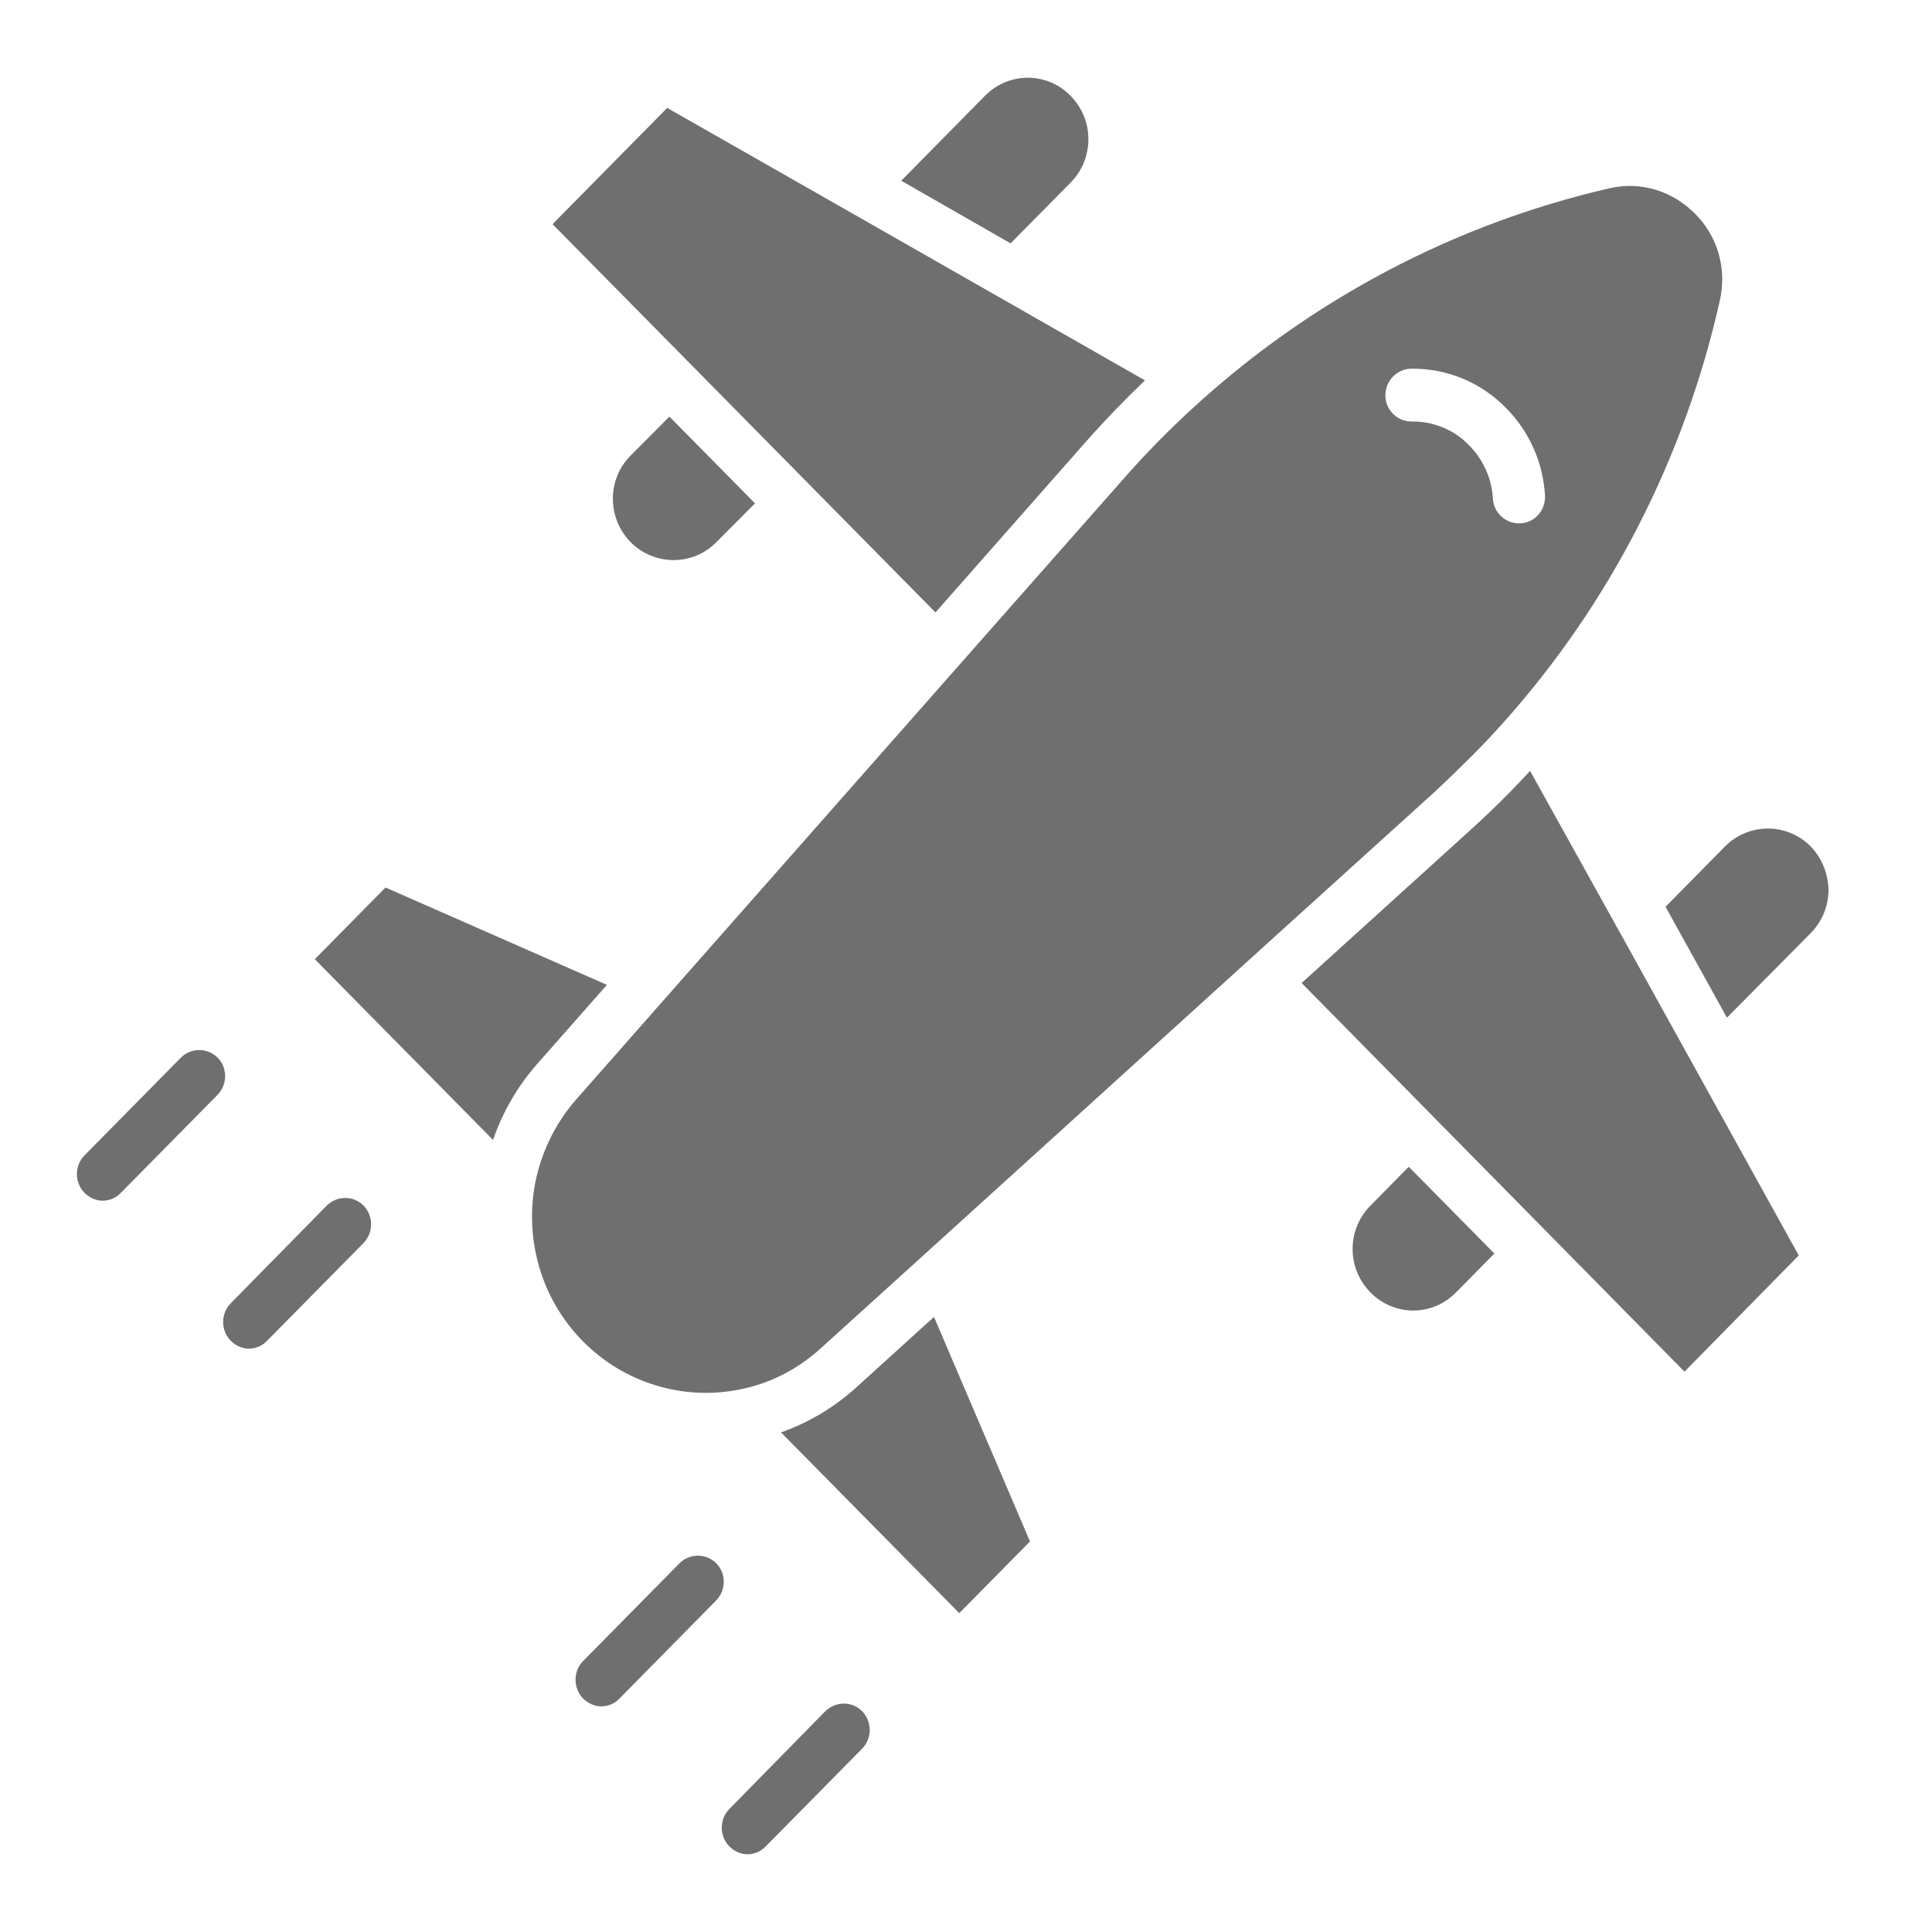 <svg width="35" height="35" viewBox="0 0 35 35" fill="none" xmlns="http://www.w3.org/2000/svg">
<path d="M10.995 17.842L6.984 16.078L5.703 17.377L8.932 20.651C9.107 20.139 9.383 19.667 9.741 19.264L10.995 17.842Z" fill="#333232" fill-opacity="0.7"/>
<path d="M15.518 25.129C15.12 25.491 14.655 25.771 14.149 25.949L17.378 29.224L18.659 27.925L16.92 23.857L15.518 25.129Z" fill="#333232" fill-opacity="0.7"/>
<path d="M19.67 8.005C20.014 7.615 20.378 7.239 20.742 6.891L17.614 5.106L15.639 3.979L12.087 1.955L10.01 4.061L16.947 11.095L19.67 8.005Z" fill="#333232" fill-opacity="0.7"/>
<path d="M29.478 17.131L27.719 13.966C27.598 14.096 27.47 14.232 27.335 14.369C27.112 14.595 26.87 14.827 26.62 15.053L23.58 17.808L30.516 24.849L32.586 22.743L30.591 19.141L29.478 17.131Z" fill="#333232" fill-opacity="0.7"/>
<path d="M26.667 13.692C26.863 13.494 27.052 13.296 27.234 13.091C29.162 10.938 30.517 8.299 31.157 5.441C31.292 4.833 31.096 4.259 30.705 3.869C30.314 3.479 29.755 3.274 29.155 3.411C26.337 4.061 23.742 5.435 21.612 7.39C21.18 7.786 20.769 8.203 20.378 8.647L17.621 11.771L11.905 18.252L10.442 19.913C10.051 20.357 9.801 20.891 9.694 21.438C9.505 22.442 9.795 23.523 10.556 24.295C11.318 25.067 12.383 25.368 13.374 25.177C13.92 25.074 14.439 24.821 14.877 24.418L16.515 22.935L22.906 17.138L25.987 14.349C26.223 14.13 26.445 13.911 26.667 13.692ZM25.569 7.636C25.312 7.636 25.097 7.424 25.097 7.164C25.097 6.897 25.306 6.686 25.562 6.679C26.216 6.672 26.829 6.925 27.288 7.396C27.706 7.82 27.955 8.381 27.989 8.976C28.002 9.242 27.807 9.468 27.544 9.481C27.537 9.481 27.523 9.481 27.517 9.481C27.267 9.481 27.058 9.283 27.045 9.03C27.025 8.668 26.87 8.326 26.613 8.066C26.344 7.786 25.966 7.629 25.569 7.636Z" fill="#333232" fill-opacity="0.7"/>
<path d="M32.802 15.333C32.37 14.902 31.683 14.902 31.251 15.333L30.173 16.427L30.301 16.659L31.285 18.436L32.802 16.905C33.017 16.686 33.125 16.406 33.125 16.119C33.118 15.832 33.011 15.552 32.802 15.333Z" fill="#333232" fill-opacity="0.7"/>
<path d="M24.827 21.841C24.396 22.278 24.396 22.976 24.827 23.413C25.259 23.851 25.946 23.851 26.378 23.413L27.072 22.709L25.521 21.137L24.827 21.841Z" fill="#333232" fill-opacity="0.7"/>
<path d="M19.394 3.309C19.61 3.09 19.717 2.81 19.717 2.522C19.717 2.235 19.61 1.955 19.394 1.736C18.969 1.299 18.275 1.299 17.843 1.736L16.327 3.274L18.308 4.409L19.394 3.309Z" fill="#333232" fill-opacity="0.7"/>
<path d="M11.426 9.823C11.857 10.254 12.552 10.254 12.976 9.823L13.678 9.119L12.127 7.547L11.426 8.251C10.995 8.682 10.995 9.386 11.426 9.823Z" fill="#333232" fill-opacity="0.7"/>
<path d="M3.943 19.161C3.761 18.977 3.458 18.977 3.276 19.161L1.53 20.932C1.348 21.116 1.348 21.424 1.53 21.608C1.625 21.704 1.746 21.752 1.86 21.752C1.975 21.752 2.103 21.704 2.191 21.608L3.937 19.838C4.125 19.646 4.125 19.346 3.943 19.161Z" fill="#333232" fill-opacity="0.7"/>
<path d="M5.919 21.841L4.179 23.611C3.997 23.796 3.997 24.104 4.179 24.288C4.274 24.384 4.395 24.432 4.51 24.432C4.624 24.432 4.752 24.384 4.84 24.288L6.586 22.518C6.768 22.333 6.768 22.025 6.586 21.841C6.404 21.656 6.107 21.656 5.919 21.841Z" fill="#333232" fill-opacity="0.7"/>
<path d="M12.976 28.321C12.794 28.137 12.491 28.137 12.309 28.321L10.563 30.092C10.381 30.276 10.381 30.584 10.563 30.769C10.658 30.864 10.779 30.912 10.893 30.912C11.015 30.912 11.136 30.864 11.224 30.769L12.97 28.998C13.158 28.807 13.158 28.506 12.976 28.321Z" fill="#333232" fill-opacity="0.7"/>
<path d="M14.951 31.001L13.212 32.772C13.03 32.956 13.03 33.264 13.212 33.448C13.307 33.544 13.428 33.592 13.543 33.592C13.657 33.592 13.785 33.544 13.873 33.448L15.619 31.678C15.801 31.493 15.801 31.186 15.619 31.001C15.437 30.816 15.14 30.816 14.951 31.001Z" fill="#333232" fill-opacity="0.7"/>
</svg>
